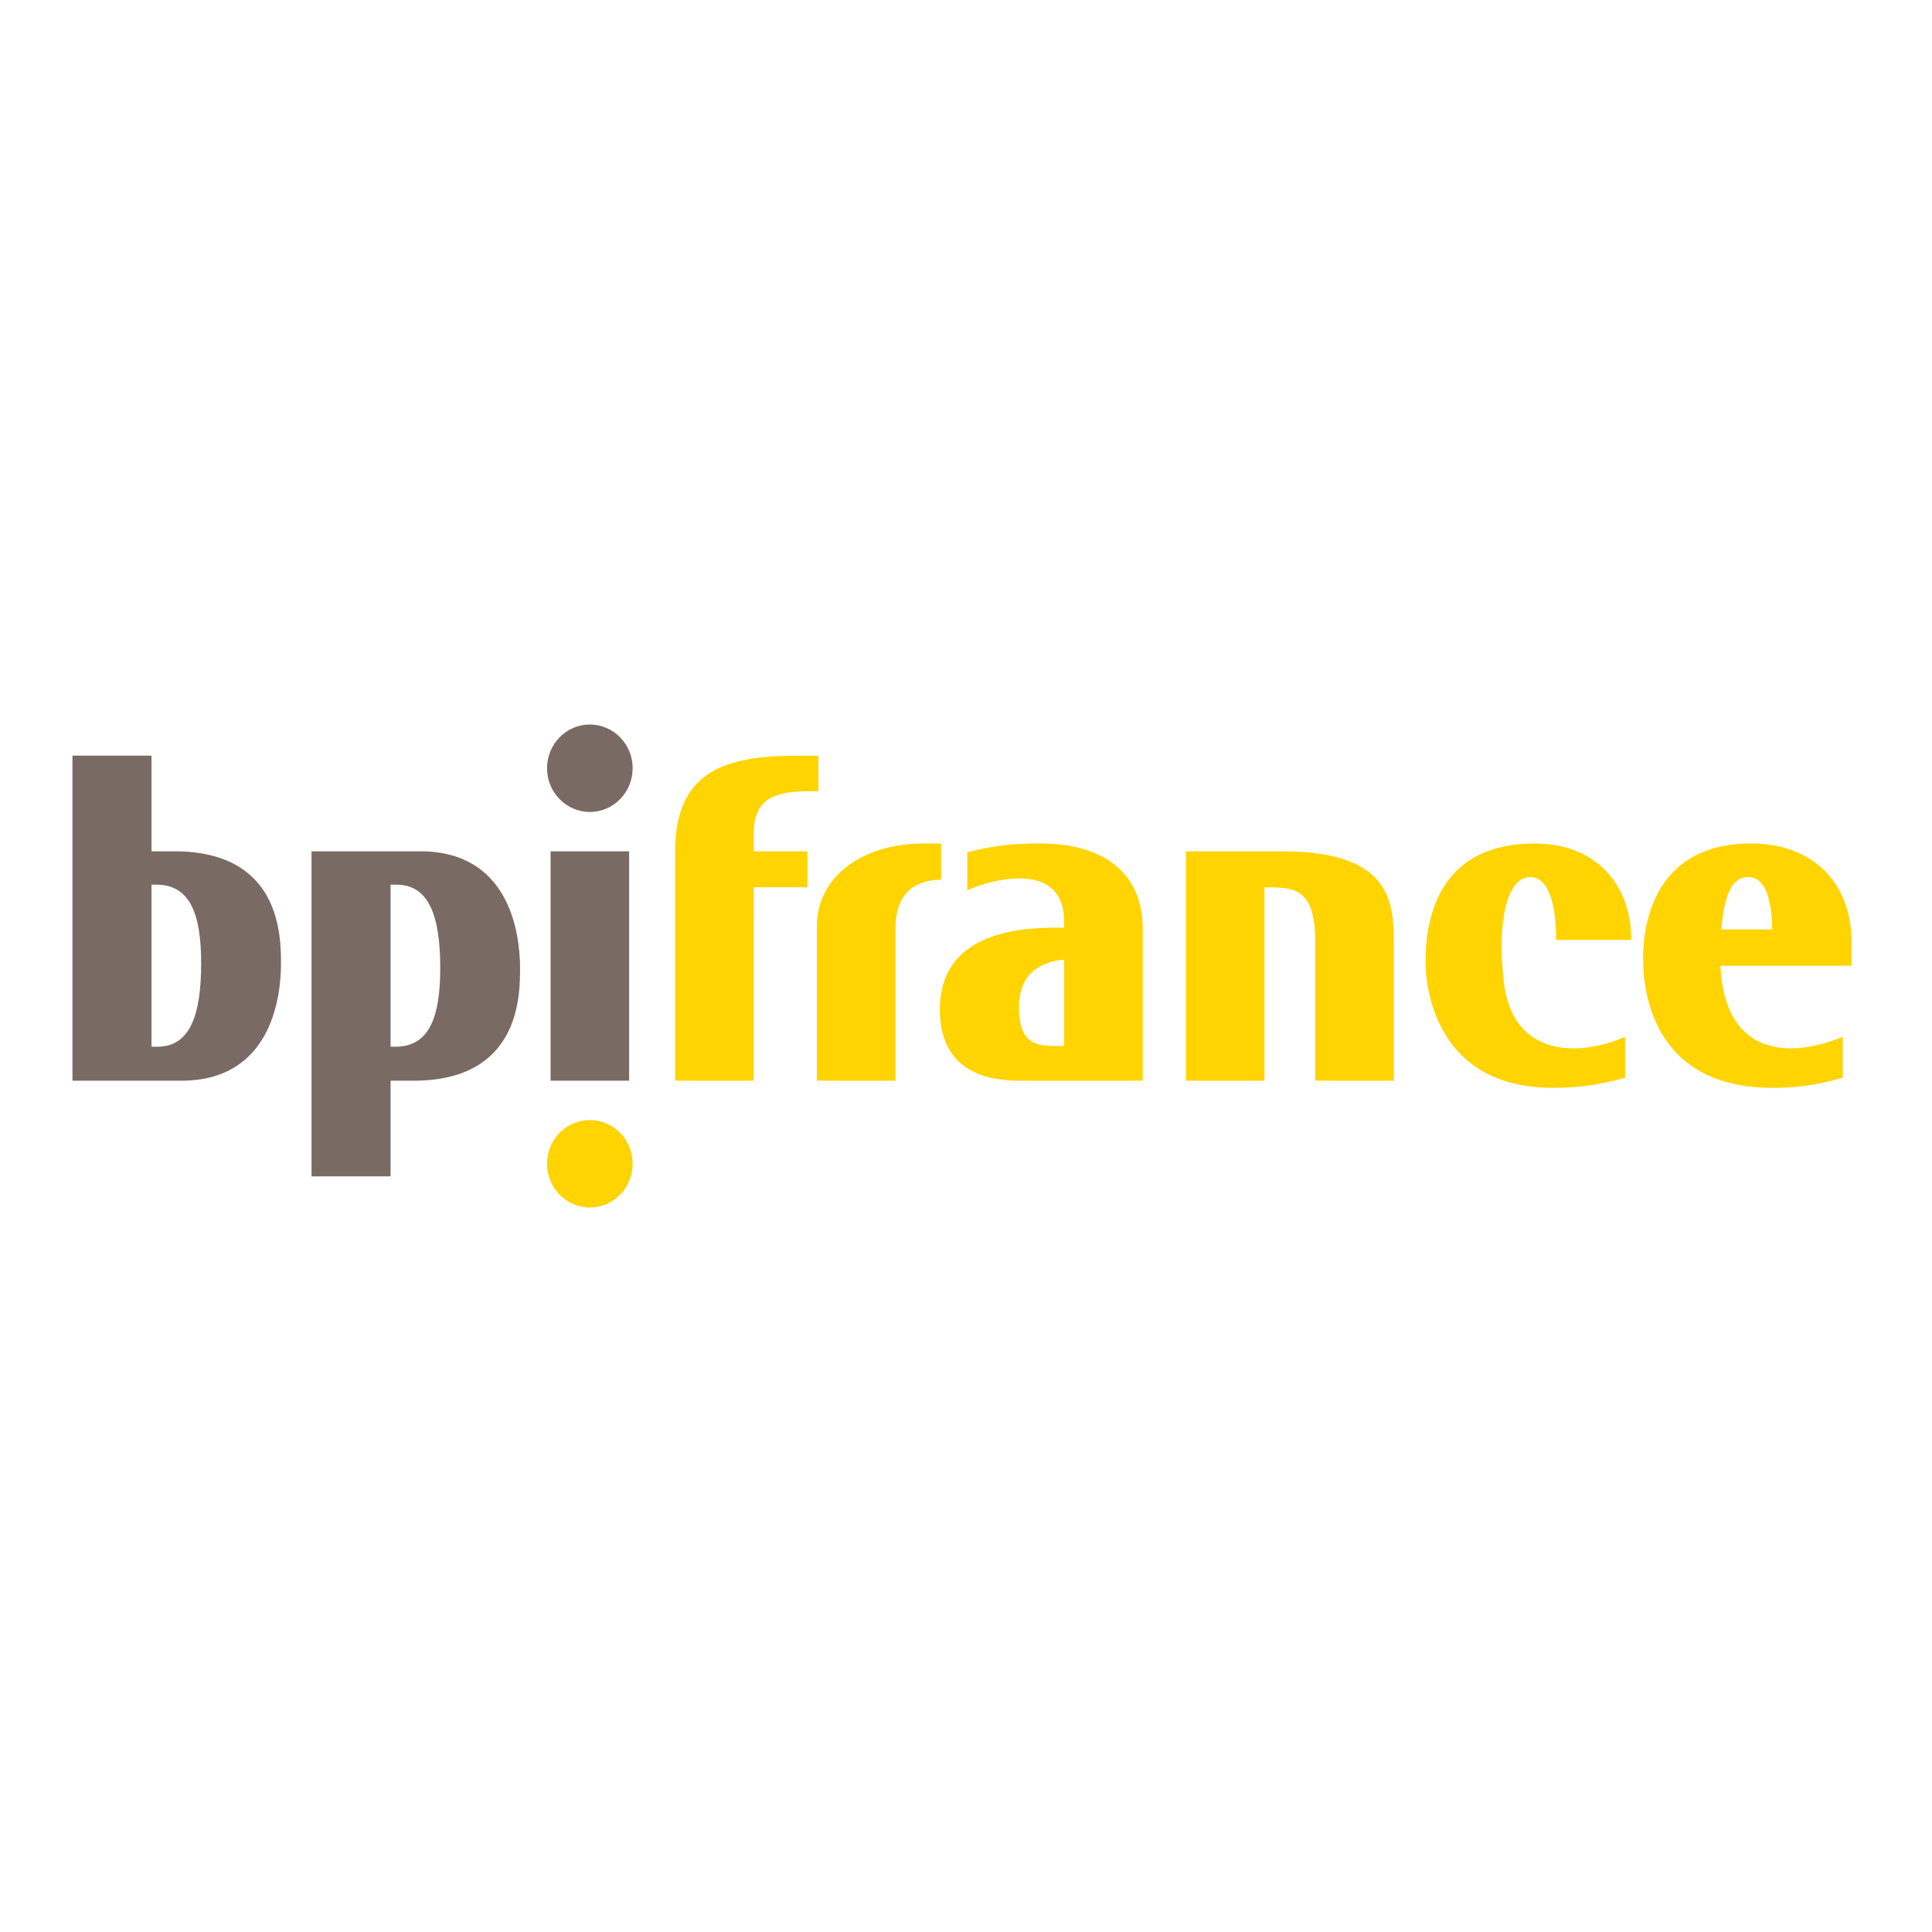 <svg xmlns="http://www.w3.org/2000/svg" width="240" height="240" fill="none"><path fill="#fff" d="M0 0h240v240H0z"/><g clip-path="url(#a)"><path fill="#FFD400" d="m193.306 116.765 9.335-.003c0-6.839-4.345-11.979-11.995-11.979-11.431 0-13.563 8.54-13.563 14.642 0 3.593 1.459 15.713 15.859 15.713 2.499 0 5.386-.25 8.932-1.251v-5.094c-5.641 2.507-14.005 2.615-15.073-6.871-.89-7.928.554-12.969 3.273-12.969 2.358 0 3.232 3.506 3.232 7.812Zm26.845-1.303c-.049-3.256-.668-6.509-2.986-6.509-2.191 0-3.001 2.589-3.337 6.509h6.323Zm9.85 1.507v2.998H213.71c.573 11.71 9.163 11.351 15.2 8.826v5.094c-3.546 1.001-6 1.249-8.723 1.249-13.994 0-16.077-10.645-16.077-16.047 0-6.254 2.678-14.319 13.396-14.31 7.9.004 12.495 5.109 12.495 12.19Zm-99.396 12.965 1.591.006V119.2c-2.309.211-5.613 1.255-5.617 5.927 0 4.379 2.035 4.724 4.026 4.807Zm11.35-14.559v18.874l-15.394-.002c-5.665-.007-9.82-2.377-9.807-8.86.021-10.523 11.97-10.14 15.442-10.15v-.73c.005-6.414-6.226-5.791-9.954-4.684-.796.248-1.504.515-2.082.775l.005-4.74c3.322-.806 5.559-1.079 9.059-1.079 8.205 0 12.731 3.95 12.731 10.596Zm-25.052-10.596h-2.08c-8.077.003-13.34 4.389-13.346 10.247v19.223h9.762v-18.916c.006-5.307 3.477-5.995 5.664-6.065v-4.489ZM99.588 93.868c-8.515 0-15.72 1.23-15.72 11.87v28.511h9.76l.001-24.025h6.671v-4.472h-6.67v-2.235c.004-5.307 4.12-5.23 8.038-5.23l-.003-4.42h-2.077Zm47.727 11.884v28.497h9.759v-24.022h.522c3.392.015 5.797.319 5.797 6.888v17.134h9.759v-16.581c0-5.318-.024-11.915-13.828-11.915l-12.009-.001ZM78.59 144.569c0 2.999-2.38 5.431-5.317 5.431-2.936 0-5.319-2.432-5.319-5.431s2.383-5.433 5.32-5.433c2.937 0 5.317 2.434 5.317 5.433Z"/><path fill="#796A64" d="M68.394 134.249h9.76v-28.497h-9.76v28.497Zm-48.83-4.222c4.027 0 5.424-3.903 5.424-10.363 0-6.165-1.397-9.767-5.561-9.767l-.608-.003v20.136l.745-.003Zm2.95 4.222H9V93.868h9.819v11.884h2.84c13.252 0 13.245 10.587 13.245 13.977 0 4.469-1.386 14.52-12.39 14.52Zm26.749-24.351-.746-.004v20.136l.608-.003c4.163 0 5.565-3.602 5.565-9.762 0-6.462-1.402-10.367-5.427-10.367Zm2.949-4.146c11.007 0 12.39 10.053 12.39 14.517 0 3.391.007 13.98-13.245 13.98h-2.84v11.884h-9.818v-40.381h13.513ZM78.59 95.435c0 2.996-2.38 5.428-5.317 5.428-2.936 0-5.319-2.432-5.319-5.428 0-3 2.383-5.434 5.32-5.434 2.937 0 5.317 2.435 5.317 5.434Z"/></g><defs><clipPath id="a"><path fill="#fff" d="M9 90h221v60H9z"/></clipPath></defs></svg>